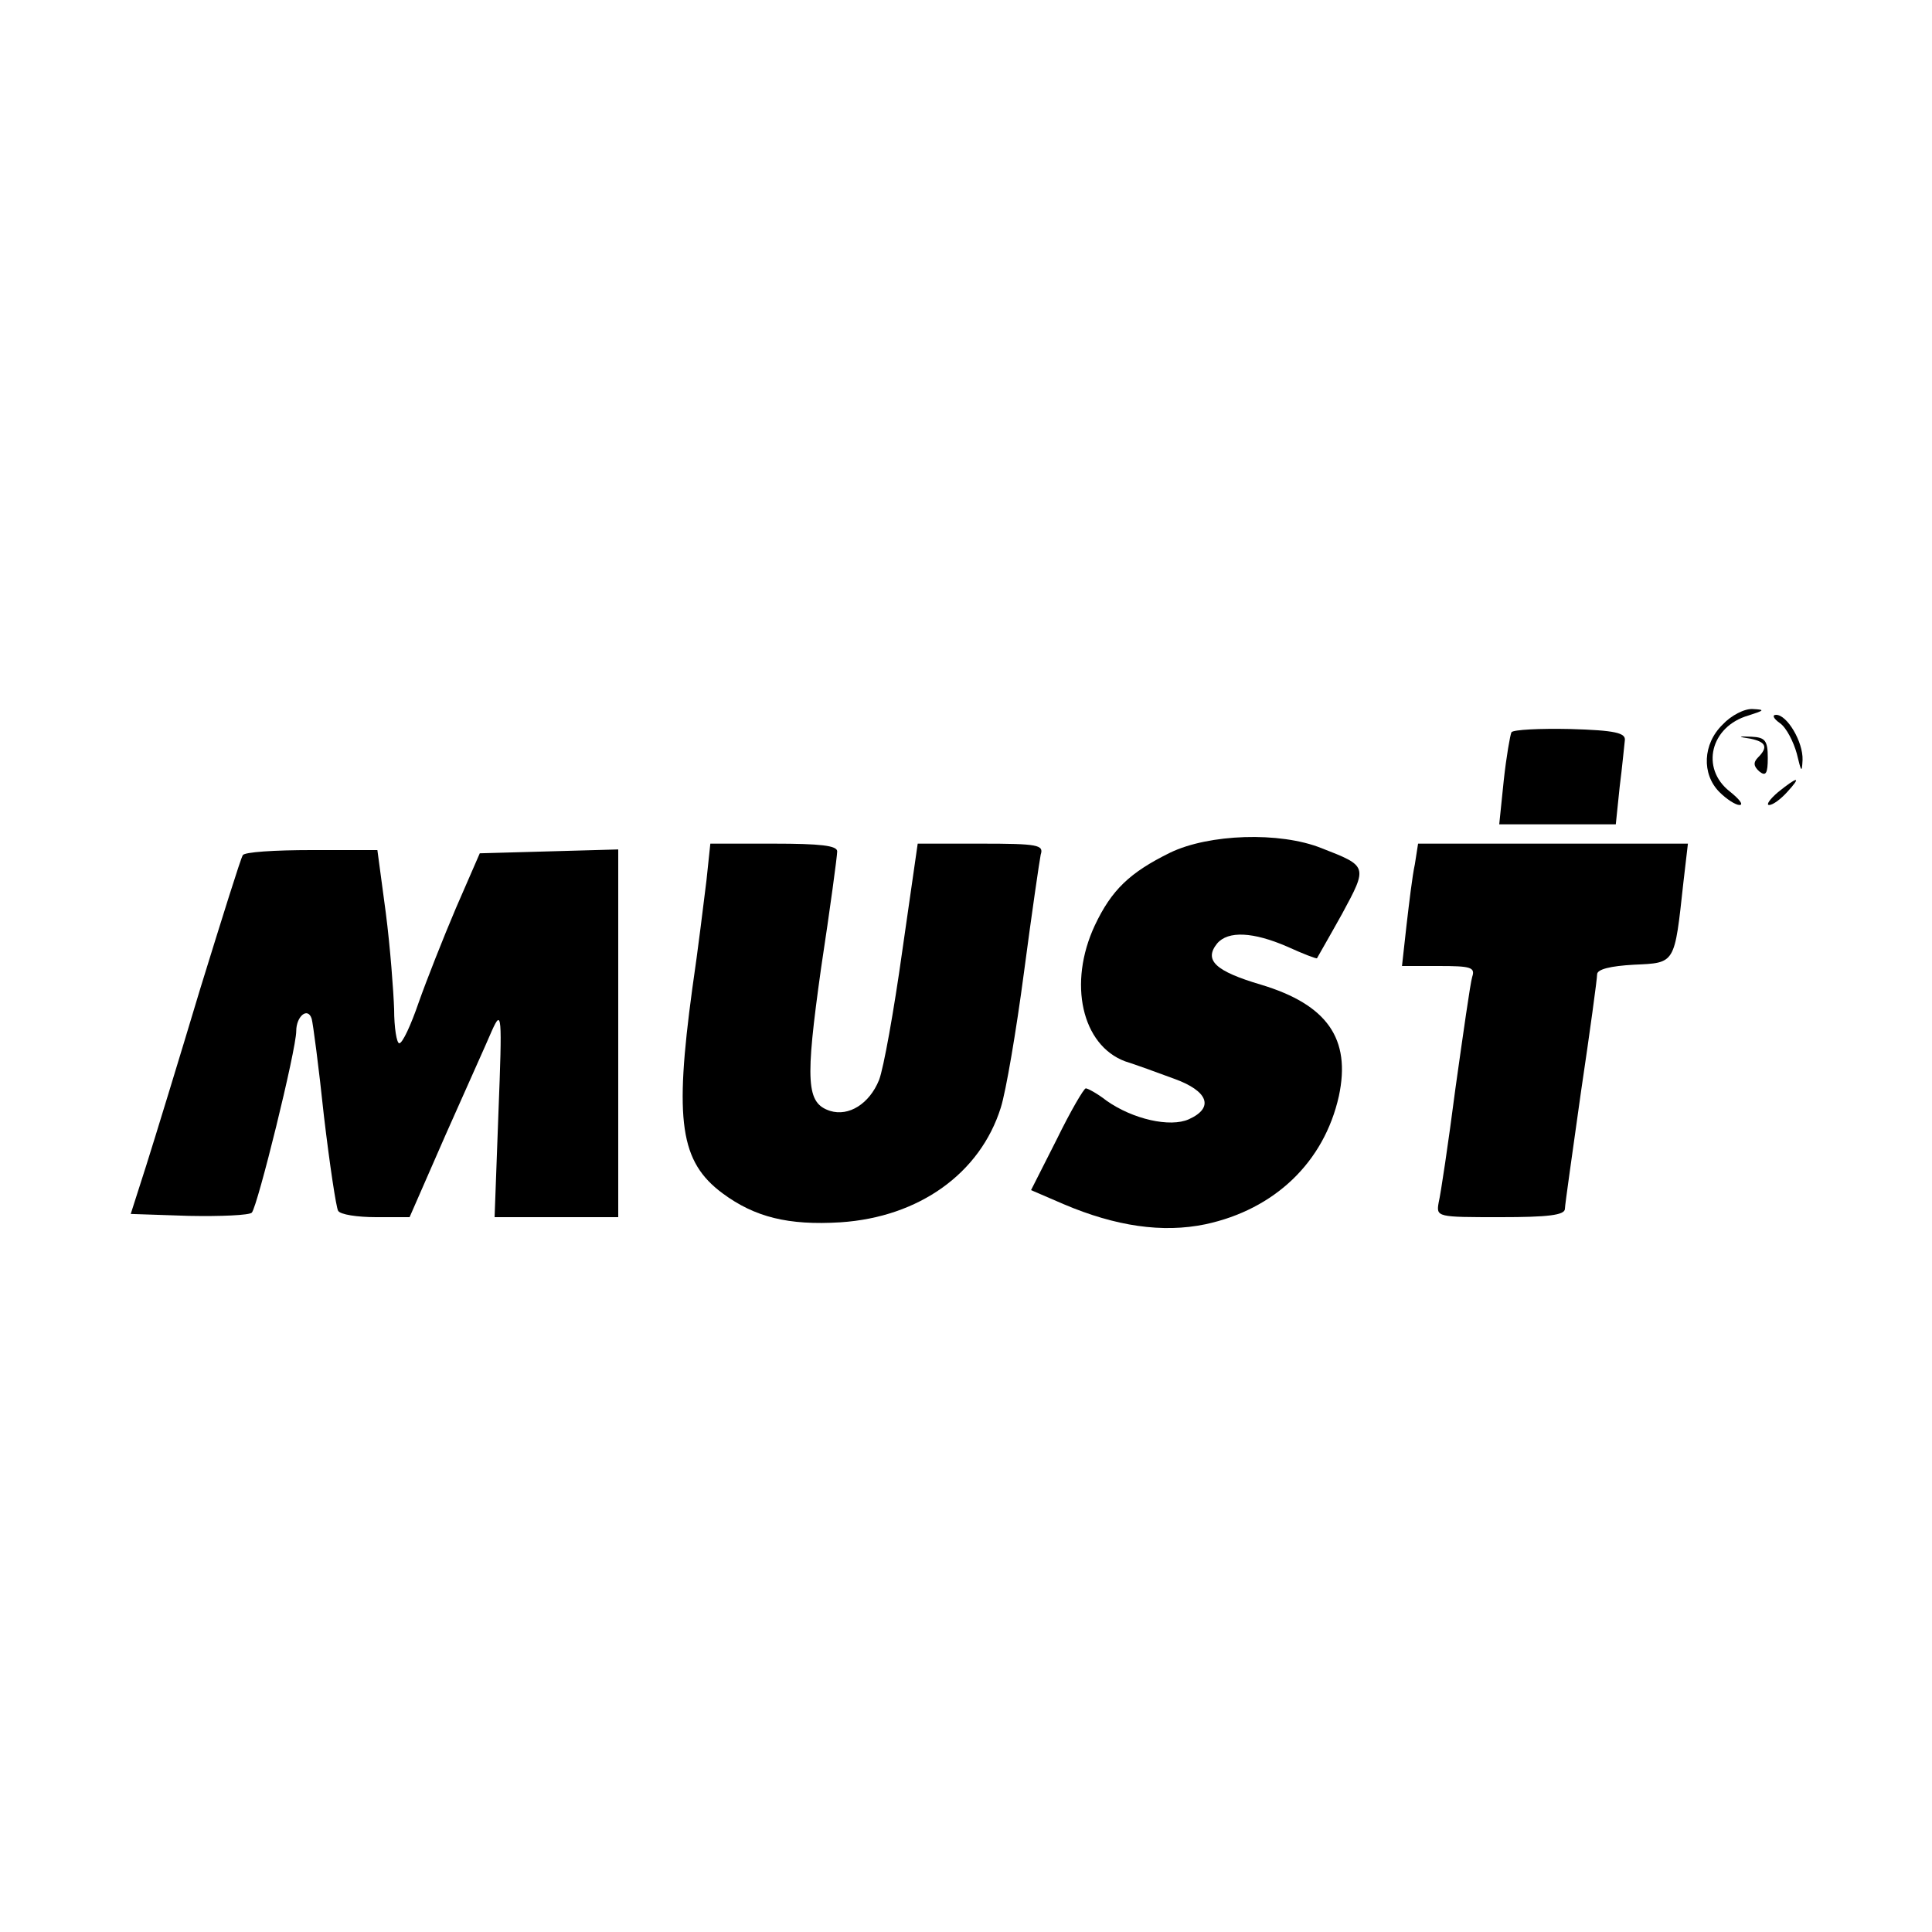 <?xml version="1.0" standalone="no"?>
<!DOCTYPE svg PUBLIC "-//W3C//DTD SVG 20010904//EN"
 "http://www.w3.org/TR/2001/REC-SVG-20010904/DTD/svg10.dtd">
<svg version="1.0" xmlns="http://www.w3.org/2000/svg"
 width="300pt" height="300pt" viewBox="0 0 300 300"
 preserveAspectRatio="xMidYMid meet">

<g transform="translate(0,300) scale(0.1,-0.1)"
fill="#000000" stroke="none">
<path d="M2675 1875 c-31 -30 -33 -77 -5 -105 11 -11 25 -20 31 -20 7 0 0 9
-15 21 -46 36 -30 101 29 118 25 8 26 9 7 10 -13 1 -34 -10 -47 -24z"/>
<path d="M2764 1877 c10 -7 21 -29 26 -47 7 -29 8 -31 9 -10 1 28 -24 70 -41
70 -7 0 -4 -6 6 -13z"/>
<path d="M2347 1863 c-2 -4 -8 -38 -12 -75 l-7 -68 90 0 91 0 6 58 c4 31 7 64
8 72 2 12 -15 16 -85 18 -47 1 -88 -1 -91 -5z"/>
<path d="M2718 1853 c24 -5 28 -13 12 -29 -8 -8 -7 -14 2 -22 10 -8 13 -3 13
21 0 27 -4 32 -25 33 -22 1 -22 0 -2 -3z"/>
<path d="M2761 1770 c-13 -11 -19 -20 -14 -20 6 0 18 9 28 20 23 25 17 25 -14
0z"/>
<path d="M1817 1676 c-63 -31 -91 -58 -117 -113 -42 -90 -20 -186 47 -211 16
-5 49 -17 76 -27 53 -19 63 -45 23 -63 -29 -13 -87 0 -128 29 -14 11 -29 19
-32 19 -3 0 -24 -36 -45 -79 l-40 -79 51 -22 c80 -34 153 -45 220 -31 107 23
184 96 207 199 19 89 -18 142 -121 173 -71 21 -89 38 -68 64 17 20 56 18 109
-5 24 -11 45 -19 46 -18 1 2 19 33 39 69 40 74 40 74 -32 102 -65 26 -175 22
-235 -7z"/>
<path d="M1097 1633 c-4 -32 -13 -107 -22 -168 -28 -206 -19 -269 47 -318 50
-37 102 -50 183 -45 122 8 217 76 249 178 8 25 24 119 36 210 12 91 24 173 26
183 5 15 -4 17 -93 17 l-98 0 -24 -167 c-13 -93 -29 -182 -36 -200 -15 -37
-47 -57 -76 -48 -37 12 -39 44 -14 222 14 92 25 174 25 181 0 9 -26 12 -99 12
l-98 0 -6 -57z"/>
<path d="M2197 1658 c-4 -18 -9 -61 -13 -95 l-7 -63 57 0 c50 0 57 -2 52 -17
-3 -10 -14 -88 -26 -173 -11 -85 -23 -165 -26 -177 -4 -23 -3 -23 96 -23 73 0
100 3 100 13 0 6 12 89 25 182 14 94 25 175 25 182 0 8 21 13 57 15 65 3 63 0
77 128 l7 60 -209 0 -210 0 -5 -32z"/>
<path d="M377 1672 c-3 -4 -32 -97 -66 -207 -33 -110 -71 -234 -84 -275 l-24
-75 90 -3 c50 -1 94 1 98 5 9 10 69 253 69 282 0 23 18 38 24 19 2 -7 11 -75
19 -151 9 -76 19 -142 22 -147 3 -6 30 -10 59 -10 l52 0 56 128 c31 70 64 143
72 162 15 33 16 26 10 -127 l-6 -163 96 0 96 0 0 285 0 286 -107 -3 -108 -3
-37 -85 c-20 -47 -46 -113 -58 -147 -12 -35 -25 -63 -30 -63 -4 0 -8 24 -8 53
-1 28 -6 96 -13 150 l-13 97 -102 0 c-57 0 -105 -3 -107 -8z"/>
</g>
</svg>
